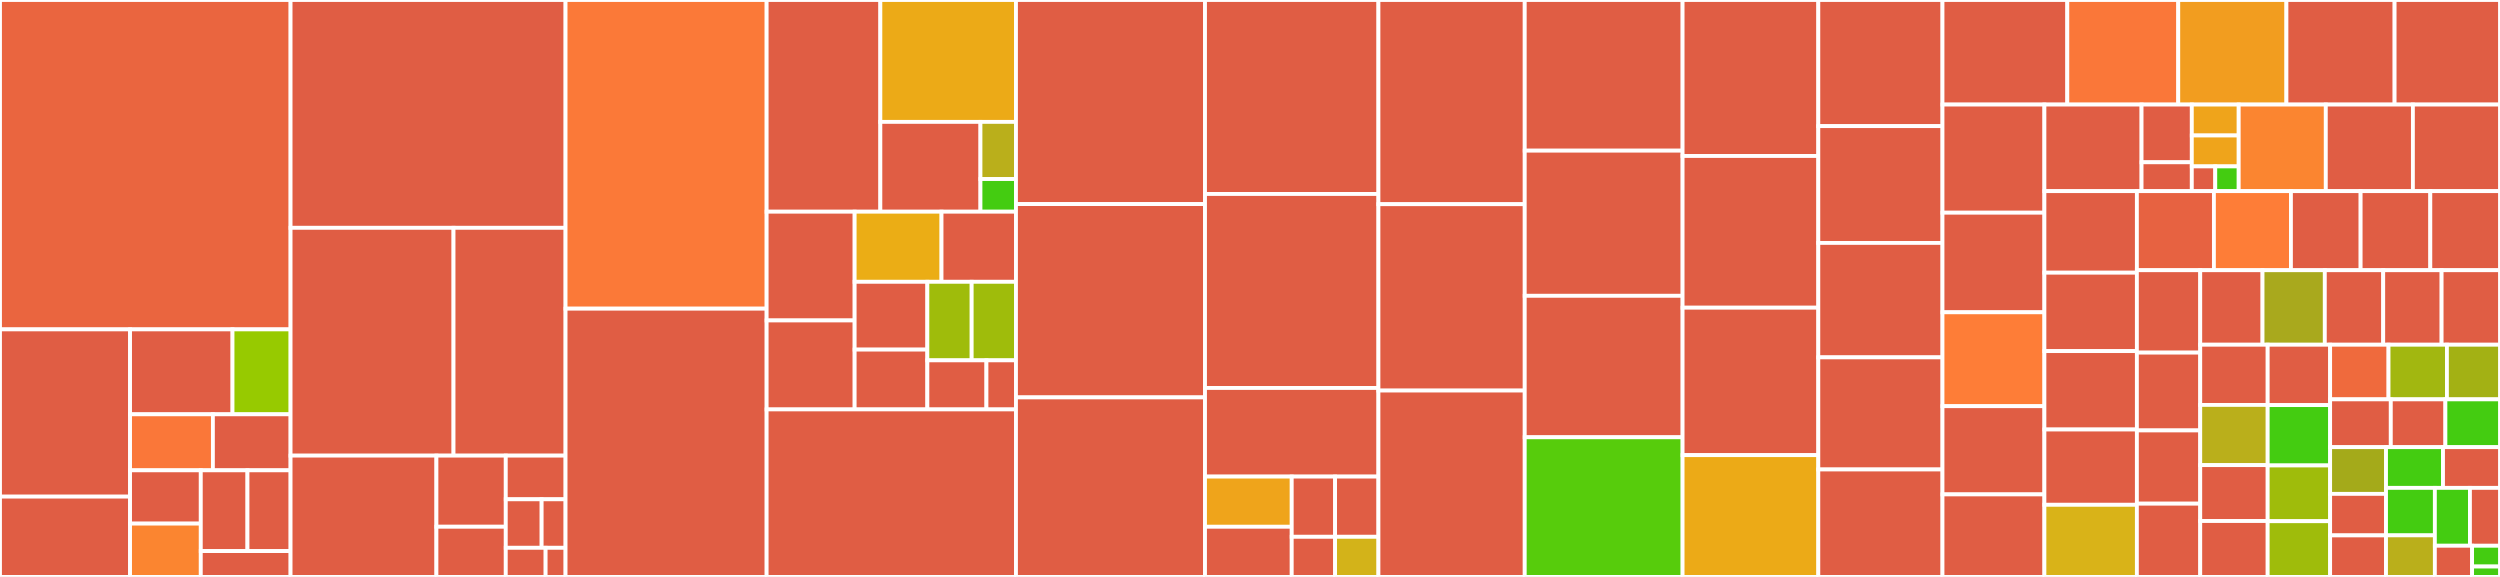 <svg baseProfile="full" width="650" height="150" viewBox="0 0 650 150" version="1.1"
xmlns="http://www.w3.org/2000/svg" xmlns:ev="http://www.w3.org/2001/xml-events"
xmlns:xlink="http://www.w3.org/1999/xlink">

<rect x="0" y="0" width="650" height="150" fill="#333333" stroke="none"/>

<style>rect.s{mask:url(#mask);}</style>
<defs>
  <pattern id="white" width="4" height="4" patternUnits="userSpaceOnUse" patternTransform="rotate(45)">
    <rect width="2" height="2" transform="translate(0,0)" fill="white"></rect>
  </pattern>
  <mask id="mask">
    <rect x="0" y="0" width="100%" height="100%" fill="url(#white)"></rect>
  </mask>
</defs>

<rect x="0" y="0" width="75.548" height="85.64" fill="#ea653f" stroke="white" stroke-width="1" class=" tooltipped" data-content="writer/JFormatter.java"><title>writer/JFormatter.java</title></rect>
<rect x="0" y="85.64" width="33.814" height="43.486" fill="#e05d44" stroke="white" stroke-width="1" class=" tooltipped" data-content="writer/JCMWriter.java"><title>writer/JCMWriter.java</title></rect>
<rect x="0" y="129.127" width="33.814" height="20.873" fill="#e05d44" stroke="white" stroke-width="1" class=" tooltipped" data-content="writer/FileCodeWriter.java"><title>writer/FileCodeWriter.java</title></rect>
<rect x="33.814" y="85.64" width="26.639" height="22.08" fill="#e05d44" stroke="white" stroke-width="1" class=" tooltipped" data-content="writer/SourcePrintWriter.java"><title>writer/SourcePrintWriter.java</title></rect>
<rect x="60.453" y="85.64" width="15.095" height="22.08" fill="#97ca00" stroke="white" stroke-width="1" class=" tooltipped" data-content="writer/SingleStreamCodeWriter.java"><title>writer/SingleStreamCodeWriter.java</title></rect>
<rect x="33.814" y="107.72" width="21.54" height="14.563" fill="#fa7739" stroke="white" stroke-width="1" class=" tooltipped" data-content="writer/AbstractCodeWriter.java"><title>writer/AbstractCodeWriter.java</title></rect>
<rect x="55.354" y="107.72" width="20.194" height="14.563" fill="#e05d44" stroke="white" stroke-width="1" class=" tooltipped" data-content="writer/ZipCodeWriter.java"><title>writer/ZipCodeWriter.java</title></rect>
<rect x="33.814" y="122.283" width="18.391" height="13.859" fill="#e05d44" stroke="white" stroke-width="1" class=" tooltipped" data-content="writer/PrologCodeWriter.java"><title>writer/PrologCodeWriter.java</title></rect>
<rect x="33.814" y="136.141" width="18.391" height="13.859" fill="#fb8530" stroke="white" stroke-width="1" class=" tooltipped" data-content="writer/OutputStreamCodeWriter.java"><title>writer/OutputStreamCodeWriter.java</title></rect>
<rect x="52.205" y="122.283" width="12.138" height="20.998" fill="#e05d44" stroke="white" stroke-width="1" class=" tooltipped" data-content="writer/JavaUnicodeEscapeWriter.java"><title>writer/JavaUnicodeEscapeWriter.java</title></rect>
<rect x="64.343" y="122.283" width="11.205" height="20.998" fill="#e05d44" stroke="white" stroke-width="1" class=" tooltipped" data-content="writer/ProgressCodeWriter.java"><title>writer/ProgressCodeWriter.java</title></rect>
<rect x="52.205" y="143.281" width="23.343" height="6.719" fill="#e05d44" stroke="white" stroke-width="1" class=" tooltipped" data-content="writer/FilterCodeWriter.java"><title>writer/FilterCodeWriter.java</title></rect>
<rect x="75.548" y="0" width="71.496" height="59.232" fill="#e05d44" stroke="white" stroke-width="1" class=" tooltipped" data-content="meta/Annotator.java"><title>meta/Annotator.java</title></rect>
<rect x="75.548" y="59.232" width="42.368" height="59.232" fill="#e05d44" stroke="white" stroke-width="1" class=" tooltipped" data-content="meta/DecidedErrorTypesModelsAdapter.java"><title>meta/DecidedErrorTypesModelsAdapter.java</title></rect>
<rect x="117.916" y="59.232" width="29.128" height="59.232" fill="#e05d44" stroke="white" stroke-width="1" class=" tooltipped" data-content="meta/TypeMirrorToJTypeVisitor.java"><title>meta/TypeMirrorToJTypeVisitor.java</title></rect>
<rect x="75.548" y="118.464" width="37.924" height="31.536" fill="#e05d44" stroke="white" stroke-width="1" class=" tooltipped" data-content="meta/ClassFiller.java"><title>meta/ClassFiller.java</title></rect>
<rect x="113.472" y="118.464" width="18.029" height="18.486" fill="#e05d44" stroke="white" stroke-width="1" class=" tooltipped" data-content="meta/TypeEnvironment.java"><title>meta/TypeEnvironment.java</title></rect>
<rect x="113.472" y="136.951" width="18.029" height="13.049" fill="#e05d44" stroke="white" stroke-width="1" class=" tooltipped" data-content="meta/JCodeModelJavaxLangModelAdapter.java"><title>meta/JCodeModelJavaxLangModelAdapter.java</title></rect>
<rect x="131.501" y="118.464" width="15.543" height="11.353" fill="#e05d44" stroke="white" stroke-width="1" class=" tooltipped" data-content="meta/ErrorTypePolicy.java"><title>meta/ErrorTypePolicy.java</title></rect>
<rect x="131.501" y="129.817" width="9.326" height="12.614" fill="#e05d44" stroke="white" stroke-width="1" class=" tooltipped" data-content="meta/CodeModelBuildingException.java"><title>meta/CodeModelBuildingException.java</title></rect>
<rect x="140.827" y="129.817" width="6.217" height="12.614" fill="#e05d44" stroke="white" stroke-width="1" class=" tooltipped" data-content="meta/RuntimeErrorTypeFound.java"><title>meta/RuntimeErrorTypeFound.java</title></rect>
<rect x="131.501" y="142.431" width="10.362" height="7.569" fill="#e05d44" stroke="white" stroke-width="1" class=" tooltipped" data-content="meta/RuntimeCodeModelBuildingException.java"><title>meta/RuntimeCodeModelBuildingException.java</title></rect>
<rect x="141.863" y="142.431" width="5.181" height="7.569" fill="#e05d44" stroke="white" stroke-width="1" class=" tooltipped" data-content="meta/ErrorTypeFound.java"><title>meta/ErrorTypeFound.java</title></rect>
<rect x="147.044" y="0" width="52.282" height="80.25" fill="#fb7938" stroke="white" stroke-width="1" class=" tooltipped" data-content="JCodeModel.java"><title>JCodeModel.java</title></rect>
<rect x="147.044" y="80.25" width="52.282" height="69.75" fill="#e05d44" stroke="white" stroke-width="1" class=" tooltipped" data-content="JDefinedClass.java"><title>JDefinedClass.java</title></rect>
<rect x="199.326" y="0" width="29.565" height="55.04" fill="#e05d44" stroke="white" stroke-width="1" class=" tooltipped" data-content="compile/ClassLoaderFileManager.java"><title>compile/ClassLoaderFileManager.java</title></rect>
<rect x="228.892" y="0" width="35.265" height="31.69" fill="#ecaa17" stroke="white" stroke-width="1" class=" tooltipped" data-content="compile/MemoryCodeWriter.java"><title>compile/MemoryCodeWriter.java</title></rect>
<rect x="228.892" y="31.69" width="26.029" height="23.35" fill="#e05d44" stroke="white" stroke-width="1" class=" tooltipped" data-content="compile/DynamicClassLoader.java"><title>compile/DynamicClassLoader.java</title></rect>
<rect x="254.92" y="31.69" width="9.236" height="14.859" fill="#baaf1b" stroke="white" stroke-width="1" class=" tooltipped" data-content="compile/CompiledCodeJavaFile.java"><title>compile/CompiledCodeJavaFile.java</title></rect>
<rect x="254.92" y="46.549" width="9.236" height="8.491" fill="#4c1" stroke="white" stroke-width="1" class=" tooltipped" data-content="compile/SourceJavaFile.java"><title>compile/SourceJavaFile.java</title></rect>
<rect x="199.326" y="55.04" width="22.881" height="28.276" fill="#e05d44" stroke="white" stroke-width="1" class=" tooltipped" data-content="util/JCFilenameHelper.java"><title>util/JCFilenameHelper.java</title></rect>
<rect x="199.326" y="83.317" width="22.881" height="23.135" fill="#e05d44" stroke="white" stroke-width="1" class=" tooltipped" data-content="util/UnicodeEscapeWriter.java"><title>util/UnicodeEscapeWriter.java</title></rect>
<rect x="222.208" y="55.04" width="22.588" height="18.228" fill="#ebad15" stroke="white" stroke-width="1" class=" tooltipped" data-content="util/FSName.java"><title>util/FSName.java</title></rect>
<rect x="244.795" y="55.04" width="19.361" height="18.228" fill="#e05d44" stroke="white" stroke-width="1" class=" tooltipped" data-content="util/JavadocEscapeWriter.java"><title>util/JavadocEscapeWriter.java</title></rect>
<rect x="222.208" y="73.268" width="18.907" height="17.629" fill="#e05d44" stroke="white" stroke-width="1" class=" tooltipped" data-content="util/ClassNameComparator.java"><title>util/ClassNameComparator.java</title></rect>
<rect x="222.208" y="90.897" width="18.907" height="15.555" fill="#e05d44" stroke="white" stroke-width="1" class=" tooltipped" data-content="util/JCSecureLoader.java"><title>util/JCSecureLoader.java</title></rect>
<rect x="241.114" y="73.268" width="11.521" height="20.421" fill="#9fbc0b" stroke="white" stroke-width="1" class=" tooltipped" data-content="util/JCNameUtilities.java"><title>util/JCNameUtilities.java</title></rect>
<rect x="252.635" y="73.268" width="11.521" height="20.421" fill="#9fbc0b" stroke="white" stroke-width="1" class=" tooltipped" data-content="util/EFileSystemConvention.java"><title>util/EFileSystemConvention.java</title></rect>
<rect x="241.114" y="93.689" width="15.362" height="12.763" fill="#e05d44" stroke="white" stroke-width="1" class=" tooltipped" data-content="util/JCHashCodeGenerator.java"><title>util/JCHashCodeGenerator.java</title></rect>
<rect x="256.476" y="93.689" width="7.681" height="12.763" fill="#e05d44" stroke="white" stroke-width="1" class=" tooltipped" data-content="util/NullWriter.java"><title>util/NullWriter.java</title></rect>
<rect x="199.326" y="106.452" width="64.83" height="43.548" fill="#e05d44" stroke="white" stroke-width="1" class=" tooltipped" data-content="JBlock.java"><title>JBlock.java</title></rect>
<rect x="264.156" y="0" width="49.145" height="53.059" fill="#e05d44" stroke="white" stroke-width="1" class=" tooltipped" data-content="JInvocation.java"><title>JInvocation.java</title></rect>
<rect x="264.156" y="53.059" width="49.145" height="50.266" fill="#e05d44" stroke="white" stroke-width="1" class=" tooltipped" data-content="JMethod.java"><title>JMethod.java</title></rect>
<rect x="264.156" y="103.324" width="49.145" height="46.676" fill="#e05d44" stroke="white" stroke-width="1" class=" tooltipped" data-content="JAnnotationUse.java"><title>JAnnotationUse.java</title></rect>
<rect x="313.302" y="0" width="45.094" height="50.435" fill="#e05d44" stroke="white" stroke-width="1" class=" tooltipped" data-content="JPackage.java"><title>JPackage.java</title></rect>
<rect x="313.302" y="50.435" width="45.094" height="50.435" fill="#e05d44" stroke="white" stroke-width="1" class=" tooltipped" data-content="JNarrowedClass.java"><title>JNarrowedClass.java</title></rect>
<rect x="313.302" y="100.87" width="45.094" height="23.043" fill="#e05d44" stroke="white" stroke-width="1" class=" tooltipped" data-content="fmt/JStaticJavaFile.java"><title>fmt/JStaticJavaFile.java</title></rect>
<rect x="313.302" y="123.913" width="22.547" height="13.043" fill="#efa41b" stroke="white" stroke-width="1" class=" tooltipped" data-content="fmt/JTextFile.java"><title>fmt/JTextFile.java</title></rect>
<rect x="313.302" y="136.957" width="22.547" height="13.043" fill="#e05d44" stroke="white" stroke-width="1" class=" tooltipped" data-content="fmt/JStaticFile.java"><title>fmt/JStaticFile.java</title></rect>
<rect x="335.849" y="123.913" width="11.273" height="15.652" fill="#e05d44" stroke="white" stroke-width="1" class=" tooltipped" data-content="fmt/JPropertyFile.java"><title>fmt/JPropertyFile.java</title></rect>
<rect x="347.122" y="123.913" width="11.273" height="15.652" fill="#e05d44" stroke="white" stroke-width="1" class=" tooltipped" data-content="fmt/JSerializedObject.java"><title>fmt/JSerializedObject.java</title></rect>
<rect x="335.849" y="139.565" width="11.273" height="10.435" fill="#e05d44" stroke="white" stroke-width="1" class=" tooltipped" data-content="fmt/JBinaryFile.java"><title>fmt/JBinaryFile.java</title></rect>
<rect x="347.122" y="139.565" width="11.273" height="10.435" fill="#d3b319" stroke="white" stroke-width="1" class=" tooltipped" data-content="fmt/AbstractJResourceFile.java"><title>fmt/AbstractJResourceFile.java</title></rect>
<rect x="358.395" y="0" width="38.035" height="53.093" fill="#e05d44" stroke="white" stroke-width="1" class=" tooltipped" data-content="JDocComment.java"><title>JDocComment.java</title></rect>
<rect x="358.395" y="53.093" width="38.035" height="48.454" fill="#e05d44" stroke="white" stroke-width="1" class=" tooltipped" data-content="TypedAnnotationWriter.java"><title>TypedAnnotationWriter.java</title></rect>
<rect x="358.395" y="101.546" width="38.035" height="48.454" fill="#e05d44" stroke="white" stroke-width="1" class=" tooltipped" data-content="JAnnotationArrayMember.java"><title>JAnnotationArrayMember.java</title></rect>
<rect x="396.431" y="0" width="41.042" height="39.172" fill="#e05d44" stroke="white" stroke-width="1" class=" tooltipped" data-content="AbstractJType.java"><title>AbstractJType.java</title></rect>
<rect x="396.431" y="39.172" width="41.042" height="37.739" fill="#e05d44" stroke="white" stroke-width="1" class=" tooltipped" data-content="JExpr.java"><title>JExpr.java</title></rect>
<rect x="396.431" y="76.911" width="41.042" height="36.783" fill="#e05d44" stroke="white" stroke-width="1" class=" tooltipped" data-content="JCommentPart.java"><title>JCommentPart.java</title></rect>
<rect x="396.431" y="113.694" width="41.042" height="36.306" fill="#57cc0c" stroke="white" stroke-width="1" class=" tooltipped" data-content="JLambdaMethodRef.java"><title>JLambdaMethodRef.java</title></rect>
<rect x="437.472" y="0" width="35.291" height="40.556" fill="#e05d44" stroke="white" stroke-width="1" class=" tooltipped" data-content="JMods.java"><title>JMods.java</title></rect>
<rect x="437.472" y="40.556" width="35.291" height="39.444" fill="#e05d44" stroke="white" stroke-width="1" class=" tooltipped" data-content="IJExpression.java"><title>IJExpression.java</title></rect>
<rect x="437.472" y="80.0" width="35.291" height="38.333" fill="#e05d44" stroke="white" stroke-width="1" class=" tooltipped" data-content="AbstractJClass.java"><title>AbstractJClass.java</title></rect>
<rect x="437.472" y="118.333" width="35.291" height="31.667" fill="#ecaa17" stroke="white" stroke-width="1" class=" tooltipped" data-content="JResourceDir.java"><title>JResourceDir.java</title></rect>
<rect x="472.763" y="0" width="32.284" height="32.794" fill="#e05d44" stroke="white" stroke-width="1" class=" tooltipped" data-content="JVar.java"><title>JVar.java</title></rect>
<rect x="472.763" y="32.794" width="32.284" height="30.364" fill="#e05d44" stroke="white" stroke-width="1" class=" tooltipped" data-content="JFieldRef.java"><title>JFieldRef.java</title></rect>
<rect x="472.763" y="63.158" width="32.284" height="29.757" fill="#e05d44" stroke="white" stroke-width="1" class=" tooltipped" data-content="JOp.java"><title>JOp.java</title></rect>
<rect x="472.763" y="92.915" width="32.284" height="29.15" fill="#e05d44" stroke="white" stroke-width="1" class=" tooltipped" data-content="JEnumConstant.java"><title>JEnumConstant.java</title></rect>
<rect x="472.763" y="122.065" width="32.284" height="27.935" fill="#e05d44" stroke="white" stroke-width="1" class=" tooltipped" data-content="JArray.java"><title>JArray.java</title></rect>
<rect x="505.047" y="0" width="32.452" height="27.187" fill="#e05d44" stroke="white" stroke-width="1" class=" tooltipped" data-content="JReferencedClass.java"><title>JReferencedClass.java</title></rect>
<rect x="537.499" y="0" width="28.846" height="27.187" fill="#fa7739" stroke="white" stroke-width="1" class=" tooltipped" data-content="AbstractJClassContainer.java"><title>AbstractJClassContainer.java</title></rect>
<rect x="566.346" y="0" width="28.125" height="27.187" fill="#f29d1f" stroke="white" stroke-width="1" class=" tooltipped" data-content="JLambda.java"><title>JLambda.java</title></rect>
<rect x="594.471" y="0" width="28.125" height="27.187" fill="#e05d44" stroke="white" stroke-width="1" class=" tooltipped" data-content="IJAssignmentTarget.java"><title>IJAssignmentTarget.java</title></rect>
<rect x="622.596" y="0" width="27.404" height="27.187" fill="#e05d44" stroke="white" stroke-width="1" class=" tooltipped" data-content="JForLoop.java"><title>JForLoop.java</title></rect>
<rect x="505.047" y="27.187" width="26.5" height="28.114" fill="#e05d44" stroke="white" stroke-width="1" class=" tooltipped" data-content="JTypeVar.java"><title>JTypeVar.java</title></rect>
<rect x="505.047" y="55.301" width="26.5" height="25.894" fill="#e05d44" stroke="white" stroke-width="1" class=" tooltipped" data-content="JTryBlock.java"><title>JTryBlock.java</title></rect>
<rect x="505.047" y="81.195" width="26.5" height="24.415" fill="#fe7d37" stroke="white" stroke-width="1" class=" tooltipped" data-content="JDirectClass.java"><title>JDirectClass.java</title></rect>
<rect x="505.047" y="105.61" width="26.5" height="22.935" fill="#e05d44" stroke="white" stroke-width="1" class=" tooltipped" data-content="JPrimitiveType.java"><title>JPrimitiveType.java</title></rect>
<rect x="505.047" y="128.545" width="26.5" height="21.455" fill="#e05d44" stroke="white" stroke-width="1" class=" tooltipped" data-content="JJavaName.java"><title>JJavaName.java</title></rect>
<rect x="531.547" y="27.187" width="25.258" height="22.51" fill="#e05d44" stroke="white" stroke-width="1" class=" tooltipped" data-content="JArrayClass.java"><title>JArrayClass.java</title></rect>
<rect x="556.806" y="27.187" width="13.065" height="15.007" fill="#e05d44" stroke="white" stroke-width="1" class=" tooltipped" data-content="exceptions/JInvalidFileNameException.java"><title>exceptions/JInvalidFileNameException.java</title></rect>
<rect x="556.806" y="42.193" width="13.065" height="7.503" fill="#e05d44" stroke="white" stroke-width="1" class=" tooltipped" data-content="exceptions/JCodeModelException.java"><title>exceptions/JCodeModelException.java</title></rect>
<rect x="569.87" y="27.187" width="12.194" height="8.039" fill="#efa41b" stroke="white" stroke-width="1" class=" tooltipped" data-content="exceptions/JClassAlreadyExistsException.java"><title>exceptions/JClassAlreadyExistsException.java</title></rect>
<rect x="569.87" y="35.226" width="12.194" height="8.039" fill="#efa41b" stroke="white" stroke-width="1" class=" tooltipped" data-content="exceptions/JResourceAlreadyExistsException.java"><title>exceptions/JResourceAlreadyExistsException.java</title></rect>
<rect x="569.87" y="43.265" width="6.097" height="6.432" fill="#e05d44" stroke="white" stroke-width="1" class=" tooltipped" data-content="exceptions/JErrorClassUsedException.java"><title>exceptions/JErrorClassUsedException.java</title></rect>
<rect x="575.967" y="43.265" width="6.097" height="6.432" fill="#4c1" stroke="white" stroke-width="1" class=" tooltipped" data-content="exceptions/JCaseSensitivityChangeException.java"><title>exceptions/JCaseSensitivityChangeException.java</title></rect>
<rect x="582.064" y="27.187" width="22.645" height="22.51" fill="#fb8530" stroke="white" stroke-width="1" class=" tooltipped" data-content="JForEach.java"><title>JForEach.java</title></rect>
<rect x="604.709" y="27.187" width="22.645" height="22.51" fill="#e05d44" stroke="white" stroke-width="1" class=" tooltipped" data-content="JOpUnary.java"><title>JOpUnary.java</title></rect>
<rect x="627.355" y="27.187" width="22.645" height="22.51" fill="#e05d44" stroke="white" stroke-width="1" class=" tooltipped" data-content="JFieldVar.java"><title>JFieldVar.java</title></rect>
<rect x="531.547" y="49.697" width="24.042" height="21.202" fill="#e05d44" stroke="white" stroke-width="1" class=" tooltipped" data-content="JConditional.java"><title>JConditional.java</title></rect>
<rect x="531.547" y="70.899" width="24.042" height="20.387" fill="#e05d44" stroke="white" stroke-width="1" class=" tooltipped" data-content="JOpTernary.java"><title>JOpTernary.java</title></rect>
<rect x="531.547" y="91.286" width="24.042" height="20.387" fill="#e05d44" stroke="white" stroke-width="1" class=" tooltipped" data-content="JTypeWildcard.java"><title>JTypeWildcard.java</title></rect>
<rect x="531.547" y="111.673" width="24.042" height="19.571" fill="#e05d44" stroke="white" stroke-width="1" class=" tooltipped" data-content="JAssignment.java"><title>JAssignment.java</title></rect>
<rect x="531.547" y="131.244" width="24.042" height="18.756" fill="#d9b318" stroke="white" stroke-width="1" class=" tooltipped" data-content="JCase.java"><title>JCase.java</title></rect>
<rect x="555.59" y="49.697" width="20.026" height="20.559" fill="#e76241" stroke="white" stroke-width="1" class=" tooltipped" data-content="JSwitch.java"><title>JSwitch.java</title></rect>
<rect x="575.616" y="49.697" width="20.026" height="20.559" fill="#fe7d37" stroke="white" stroke-width="1" class=" tooltipped" data-content="AbstractJGenerifiableImpl.java"><title>AbstractJGenerifiableImpl.java</title></rect>
<rect x="595.643" y="49.697" width="18.119" height="20.559" fill="#e05d44" stroke="white" stroke-width="1" class=" tooltipped" data-content="JOpBinary.java"><title>JOpBinary.java</title></rect>
<rect x="613.762" y="49.697" width="18.119" height="20.559" fill="#e05d44" stroke="white" stroke-width="1" class=" tooltipped" data-content="JAtomFloat.java"><title>JAtomFloat.java</title></rect>
<rect x="631.881" y="49.697" width="18.119" height="20.559" fill="#e05d44" stroke="white" stroke-width="1" class=" tooltipped" data-content="JAtomDouble.java"><title>JAtomDouble.java</title></rect>
<rect x="555.59" y="70.256" width="16.473" height="21.424" fill="#e05d44" stroke="white" stroke-width="1" class=" tooltipped" data-content="JEnumConstantRef.java"><title>JEnumConstantRef.java</title></rect>
<rect x="555.59" y="91.68" width="16.473" height="20.234" fill="#e05d44" stroke="white" stroke-width="1" class=" tooltipped" data-content="JArrayCompRef.java"><title>JArrayCompRef.java</title></rect>
<rect x="555.59" y="111.913" width="16.473" height="19.043" fill="#e05d44" stroke="white" stroke-width="1" class=" tooltipped" data-content="JDoLoop.java"><title>JDoLoop.java</title></rect>
<rect x="555.59" y="130.957" width="16.473" height="19.043" fill="#e05d44" stroke="white" stroke-width="1" class=" tooltipped" data-content="JErrorClass.java"><title>JErrorClass.java</title></rect>
<rect x="572.062" y="70.256" width="16.195" height="19.37" fill="#e05d44" stroke="white" stroke-width="1" class=" tooltipped" data-content="JStringLiteral.java"><title>JStringLiteral.java</title></rect>
<rect x="588.257" y="70.256" width="16.195" height="19.37" fill="#a9a91d" stroke="white" stroke-width="1" class=" tooltipped" data-content="JSynchronizedBlock.java"><title>JSynchronizedBlock.java</title></rect>
<rect x="604.452" y="70.256" width="15.183" height="19.37" fill="#e05d44" stroke="white" stroke-width="1" class=" tooltipped" data-content="JCast.java"><title>JCast.java</title></rect>
<rect x="619.635" y="70.256" width="15.183" height="19.37" fill="#e05d44" stroke="white" stroke-width="1" class=" tooltipped" data-content="JWhileLoop.java"><title>JWhileLoop.java</title></rect>
<rect x="634.817" y="70.256" width="15.183" height="19.37" fill="#e05d44" stroke="white" stroke-width="1" class=" tooltipped" data-content="JCatchBlock.java"><title>JCatchBlock.java</title></rect>
<rect x="572.062" y="89.626" width="17.536" height="15.653" fill="#e05d44" stroke="white" stroke-width="1" class=" tooltipped" data-content="JAtom.java"><title>JAtom.java</title></rect>
<rect x="572.062" y="105.278" width="17.536" height="15.653" fill="#baaf1b" stroke="white" stroke-width="1" class=" tooltipped" data-content="JLambdaParam.java"><title>JLambdaParam.java</title></rect>
<rect x="572.062" y="120.931" width="17.536" height="14.534" fill="#e05d44" stroke="white" stroke-width="1" class=" tooltipped" data-content="JAtomInt.java"><title>JAtomInt.java</title></rect>
<rect x="572.062" y="135.466" width="17.536" height="14.534" fill="#e05d44" stroke="white" stroke-width="1" class=" tooltipped" data-content="JAtomLong.java"><title>JAtomLong.java</title></rect>
<rect x="589.598" y="89.626" width="16.237" height="15.697" fill="#e05d44" stroke="white" stroke-width="1" class=" tooltipped" data-content="AbstractJAnnotationValue.java"><title>AbstractJAnnotationValue.java</title></rect>
<rect x="589.598" y="105.323" width="16.237" height="15.697" fill="#4c1" stroke="white" stroke-width="1" class=" tooltipped" data-content="AbstractJAnnotationValueOwned.java"><title>AbstractJAnnotationValueOwned.java</title></rect>
<rect x="589.598" y="121.02" width="16.237" height="14.49" fill="#9fbc0b" stroke="white" stroke-width="1" class=" tooltipped" data-content="JLambdaBlock.java"><title>JLambdaBlock.java</title></rect>
<rect x="589.598" y="135.51" width="16.237" height="14.49" fill="#9fbc0b" stroke="white" stroke-width="1" class=" tooltipped" data-content="JTypeVarClass.java"><title>JTypeVarClass.java</title></rect>
<rect x="605.835" y="89.626" width="15.182" height="14.206" fill="#ef6a3d" stroke="white" stroke-width="1" class=" tooltipped" data-content="JAnnotationStringValue.java"><title>JAnnotationStringValue.java</title></rect>
<rect x="621.017" y="89.626" width="15.182" height="14.206" fill="#a2b710" stroke="white" stroke-width="1" class=" tooltipped" data-content="JSingleLineCommentStatement.java"><title>JSingleLineCommentStatement.java</title></rect>
<rect x="636.199" y="89.626" width="13.801" height="14.206" fill="#a3b114" stroke="white" stroke-width="1" class=" tooltipped" data-content="JReturn.java"><title>JReturn.java</title></rect>
<rect x="605.835" y="103.832" width="15.773" height="12.43" fill="#e05d44" stroke="white" stroke-width="1" class=" tooltipped" data-content="JNullType.java"><title>JNullType.java</title></rect>
<rect x="621.608" y="103.832" width="14.196" height="12.43" fill="#e05d44" stroke="white" stroke-width="1" class=" tooltipped" data-content="JThrow.java"><title>JThrow.java</title></rect>
<rect x="635.804" y="103.832" width="14.196" height="12.43" fill="#4c1" stroke="white" stroke-width="1" class=" tooltipped" data-content="EClassType.java"><title>EClassType.java</title></rect>
<rect x="605.835" y="116.262" width="14.528" height="12.146" fill="#a4aa1a" stroke="white" stroke-width="1" class=" tooltipped" data-content="JDirectStatement.java"><title>JDirectStatement.java</title></rect>
<rect x="605.835" y="128.407" width="14.528" height="10.796" fill="#e05d44" stroke="white" stroke-width="1" class=" tooltipped" data-content="JBreak.java"><title>JBreak.java</title></rect>
<rect x="605.835" y="139.204" width="14.528" height="10.796" fill="#e05d44" stroke="white" stroke-width="1" class=" tooltipped" data-content="JContinue.java"><title>JContinue.java</title></rect>
<rect x="620.363" y="116.262" width="14.818" height="10.585" fill="#4c1" stroke="white" stroke-width="1" class=" tooltipped" data-content="JTryResource.java"><title>JTryResource.java</title></rect>
<rect x="635.182" y="116.262" width="14.818" height="10.585" fill="#e05d44" stroke="white" stroke-width="1" class=" tooltipped" data-content="JOpUnaryTight.java"><title>JOpUnaryTight.java</title></rect>
<rect x="620.363" y="126.846" width="12.701" height="12.349" fill="#4c1" stroke="white" stroke-width="1" class=" tooltipped" data-content="IJClassContainer.java"><title>IJClassContainer.java</title></rect>
<rect x="620.363" y="139.195" width="12.701" height="10.805" fill="#baaf1b" stroke="white" stroke-width="1" class=" tooltipped" data-content="JAnonymousClass.java"><title>JAnonymousClass.java</title></rect>
<rect x="633.065" y="126.846" width="9.119" height="15.05" fill="#4c1" stroke="white" stroke-width="1" class=" tooltipped" data-content="EWildcardBoundMode.java"><title>EWildcardBoundMode.java</title></rect>
<rect x="642.184" y="126.846" width="7.816" height="15.05" fill="#e05d44" stroke="white" stroke-width="1" class=" tooltipped" data-content="JLabel.java"><title>JLabel.java</title></rect>
<rect x="633.065" y="141.896" width="9.677" height="8.104" fill="#e05d44" stroke="white" stroke-width="1" class=" tooltipped" data-content="IJFormatter.java"><title>IJFormatter.java</title></rect>
<rect x="642.742" y="141.896" width="7.258" height="5.403" fill="#4c1" stroke="white" stroke-width="1" class=" tooltipped" data-content="IJGenerifiable.java"><title>IJGenerifiable.java</title></rect>
<rect x="642.742" y="147.299" width="7.258" height="2.701" fill="#4c1" stroke="white" stroke-width="1" class=" tooltipped" data-content="IJAnnotatable.java"><title>IJAnnotatable.java</title></rect>
</svg>